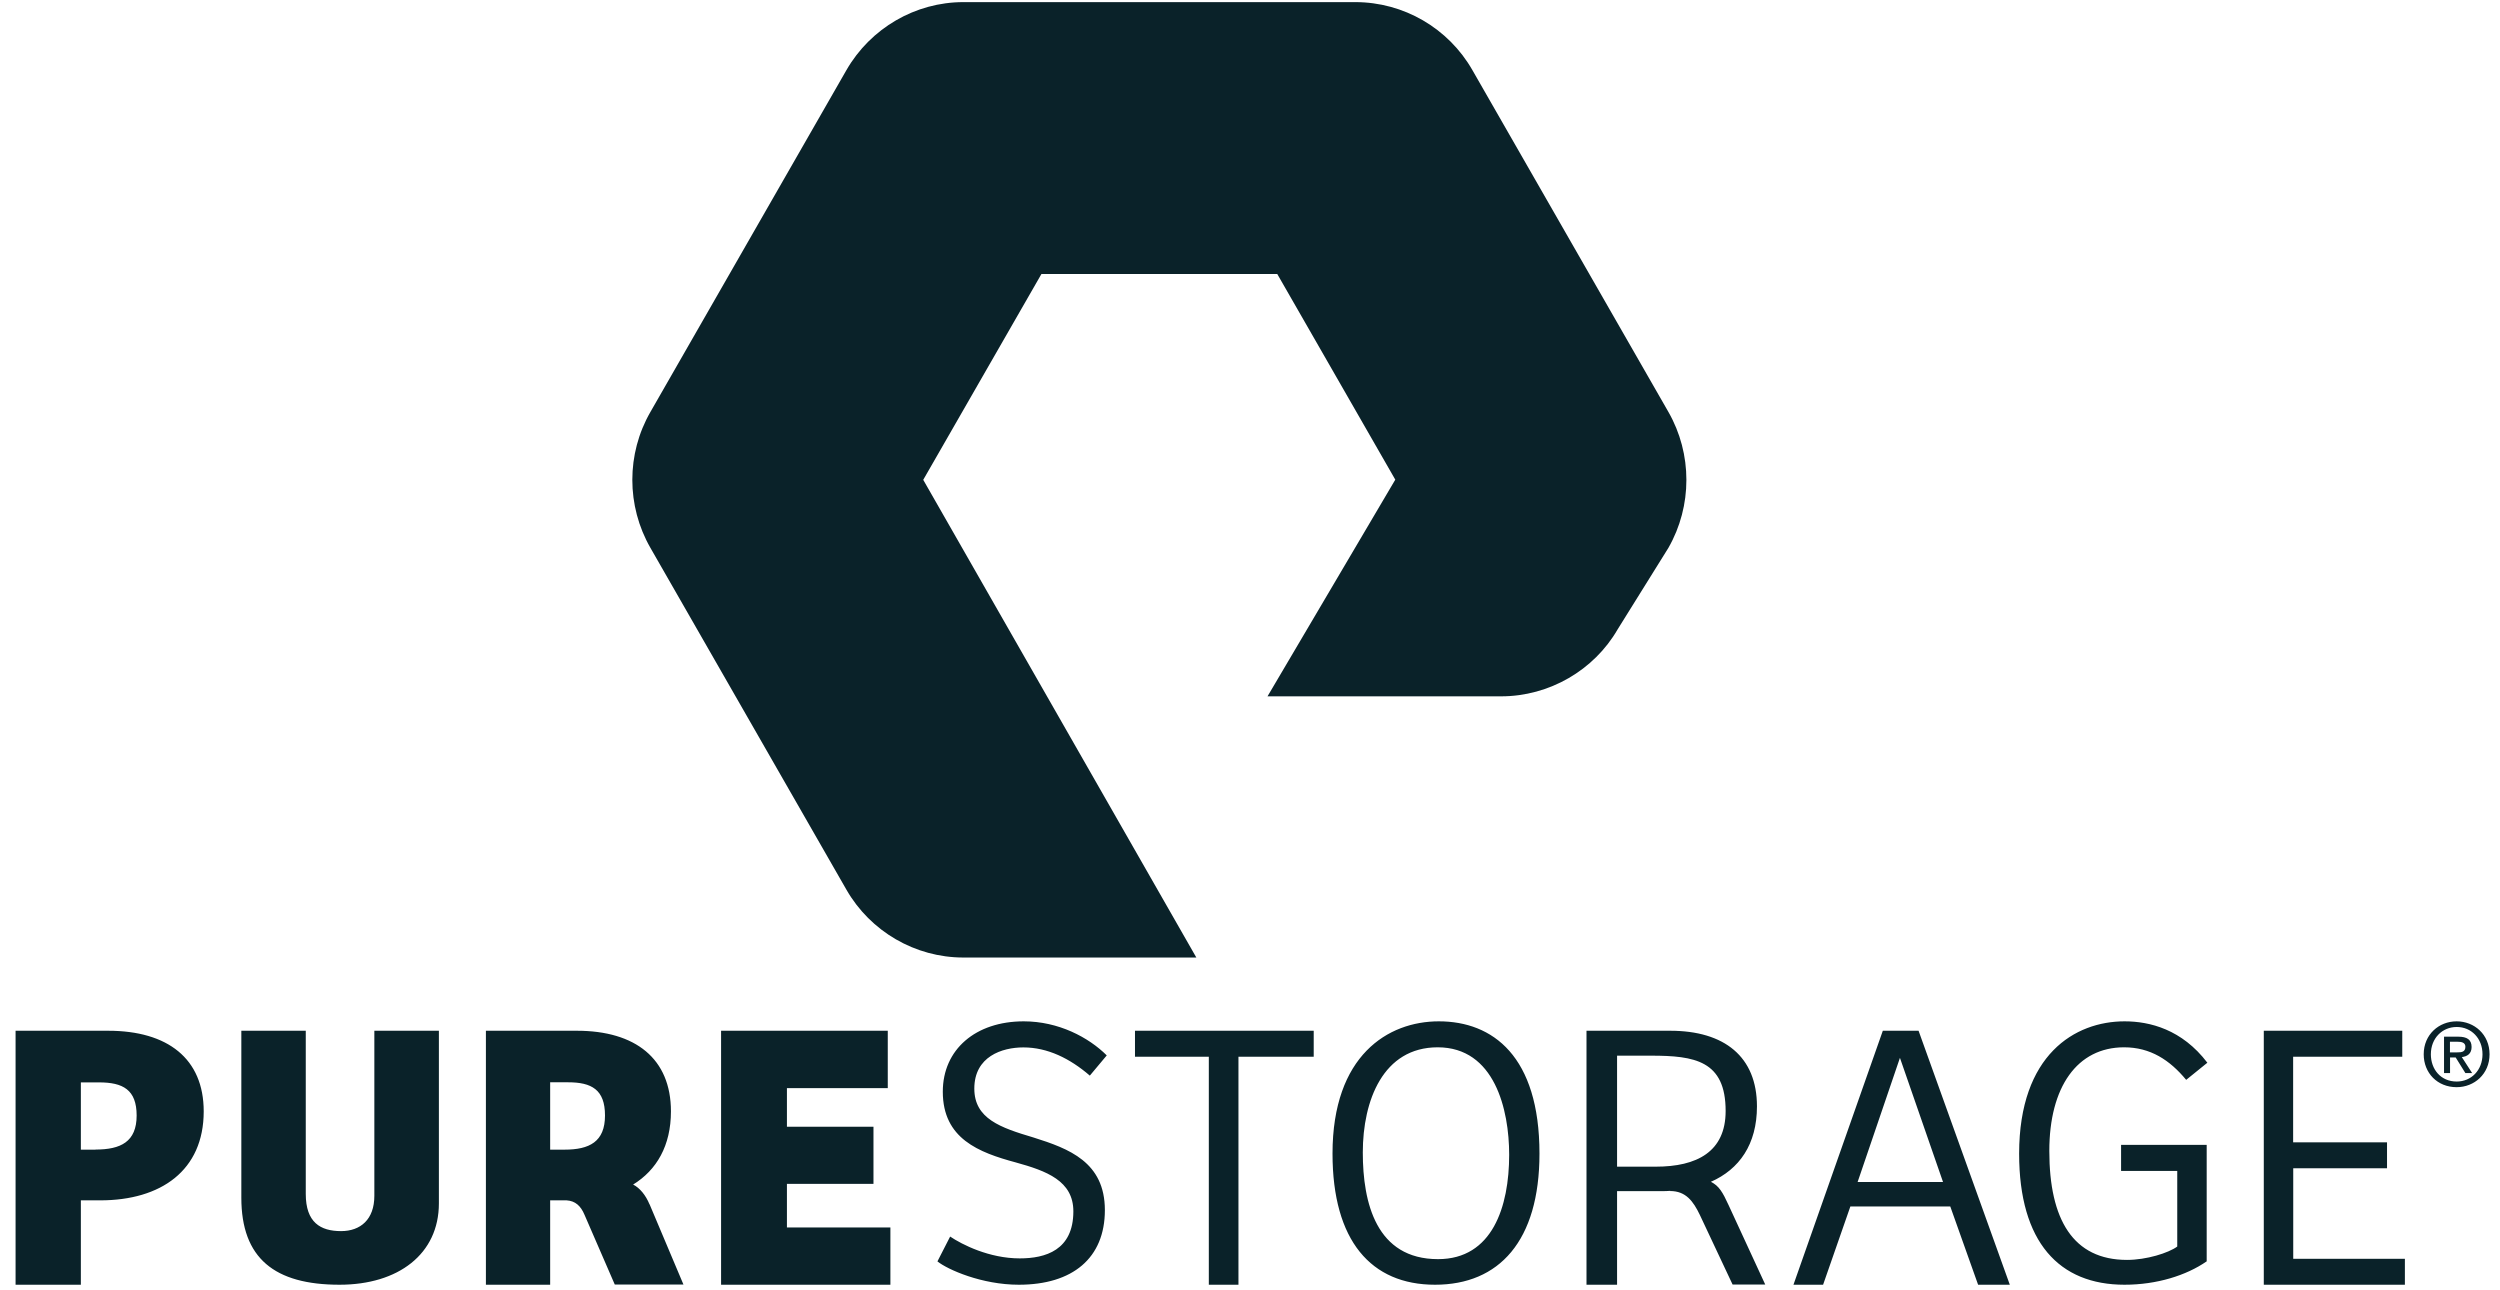 <?xml version="1.0" encoding="UTF-8"?>
<svg width="157px" height="81px" viewBox="0 0 157 81" version="1.1" xmlns="http://www.w3.org/2000/svg" xmlns:xlink="http://www.w3.org/1999/xlink">
    <title>PureStorage</title>
    <g  stroke="none" stroke-width="1" fill="none" fill-rule="evenodd">
        <g id="Partner" transform="translate(-473, -696)" fill="#0A2229" fill-rule="nonzero">
            <g id="PureStorage" transform="translate(473.978, 696.133)">
                <path d="M74.152,60 L59.521,60 C56.499,60 53.683,58.366 52.176,55.737 L39.869,34.273 C38.353,31.634 38.353,28.366 39.869,25.737 L52.176,4.273 C53.693,1.634 56.509,0 59.521,0 L84.136,0 C87.168,0 89.984,1.634 91.49,4.273 L103.798,25.737 C105.304,28.366 105.304,31.644 103.798,34.273 L100.608,39.393 C99.131,41.953 96.315,43.597 93.292,43.597 L78.622,43.597 L86.646,29.99 L79.233,17.073 L64.425,17.073 L57.001,30 L74.152,60 Z" id="Path-Copy"></path>
                <path d="M5.021,72.059 C6.599,72.059 7.603,71.575 7.603,69.921 C7.603,68.296 6.74,67.841 5.24,67.841 L4.1,67.841 L4.1,72.065 L5.027,72.065 L5.021,72.059 Z M4.106,80.548 L0,80.548 L0,64.598 L5.813,64.598 C9.552,64.598 11.815,66.347 11.815,69.661 C11.815,73.382 9.121,75.249 5.317,75.249 L4.1,75.249 L4.1,80.548 L4.106,80.548 Z M18.224,64.598 L18.224,74.847 C18.224,76.637 19.146,77.181 20.44,77.181 C21.663,77.181 22.531,76.448 22.531,74.966 L22.531,64.598 L26.584,64.598 L26.584,75.438 C26.584,78.616 24.043,80.548 20.345,80.548 C16.269,80.548 14.178,78.894 14.178,75.084 L14.178,64.598 L18.224,64.598 Z M33.572,72.059 L33.572,67.835 L34.694,67.835 C36.171,67.835 37.016,68.29 37.016,69.921 C37.016,71.575 36.03,72.065 34.476,72.065 L33.572,72.065 L33.572,72.059 Z M39.81,75.497 C39.574,74.924 39.202,74.469 38.782,74.257 C40.259,73.347 41.157,71.817 41.157,69.661 C41.157,66.352 38.93,64.598 35.25,64.598 L29.537,64.598 L29.537,80.548 L33.572,80.548 L33.572,75.249 L34.606,75.249 C35.149,75.285 35.492,75.592 35.728,76.153 L37.63,80.536 L41.943,80.536 L39.816,75.497 L39.81,75.497 Z M44.306,64.598 L54.774,64.598 L54.774,68.202 L48.441,68.202 L48.441,70.624 L53.876,70.624 L53.876,74.215 L48.441,74.215 L48.441,76.95 L54.939,76.95 L54.939,80.548 L44.306,80.548 L44.306,64.598 Z M58.691,77.523 C59.435,78.026 61.148,78.894 63.062,78.894 C64.669,78.894 66.429,78.386 66.429,75.94 C66.429,74.02 64.74,73.4 62.814,72.868 C60.498,72.242 58.23,71.38 58.23,68.426 C58.23,65.768 60.297,64.007 63.31,64.007 C65.496,64.007 67.386,65.011 68.526,66.146 L67.463,67.416 C66.211,66.335 64.805,65.644 63.292,65.644 C61.946,65.644 60.209,66.217 60.209,68.231 C60.209,70.121 61.845,70.683 63.93,71.303 C66.14,72 68.408,72.839 68.408,75.863 C68.408,78.876 66.382,80.548 63.003,80.548 C60.687,80.548 58.543,79.603 57.893,79.083 L58.691,77.523 Z M81.523,64.598 L81.523,66.228 L76.797,66.228 L76.797,80.548 L74.936,80.548 L74.936,66.228 L70.299,66.228 L70.299,64.598 L81.523,64.598 Z M89.332,78.941 C92.741,78.941 93.798,75.651 93.798,72.384 C93.798,69.548 92.883,65.638 89.309,65.638 C85.883,65.638 84.606,68.975 84.606,72.242 C84.606,75.409 85.451,78.941 89.332,78.941 M89.143,80.548 C85.126,80.548 82.704,77.789 82.704,72.313 C82.704,66.146 86.19,64.007 89.38,64.007 C92.765,64.007 95.701,66.193 95.701,72.313 C95.701,77.807 93.16,80.548 89.143,80.548 M103.008,73.134 L100.574,73.134 L100.574,66.163 L102.701,66.163 C105.442,66.163 107.392,66.471 107.392,69.637 C107.392,72.201 105.584,73.134 103.002,73.134 L103.008,73.134 Z M107.575,75.544 C107.208,74.741 106.972,74.333 106.464,74.085 C108.248,73.3 109.359,71.734 109.359,69.348 C109.359,66.228 107.315,64.598 103.912,64.598 L98.654,64.598 L98.654,80.548 L100.574,80.548 L100.574,74.67 L103.351,74.67 C103.546,74.67 103.741,74.67 103.93,74.652 L103.906,74.664 C104.893,74.664 105.359,75.302 105.773,76.165 L107.829,80.536 L109.879,80.536 L107.575,75.544 Z M115.68,74.097 L121.044,74.097 L118.338,66.299 L115.68,74.097 Z M111.651,80.548 L117.263,64.598 L119.508,64.598 L125.238,80.548 L123.247,80.548 L121.499,75.633 L115.225,75.633 L113.512,80.548 L111.651,80.548 Z M137.596,79.083 C136.314,79.969 134.465,80.548 132.439,80.548 C128.345,80.548 125.823,77.89 125.823,72.313 C125.829,66.098 129.332,64.007 132.445,64.007 C134.022,64.007 136.049,64.509 137.644,66.606 L136.314,67.682 C135.287,66.441 134.07,65.638 132.415,65.638 C129.474,65.638 127.719,68.119 127.719,72.148 C127.719,76.46 129.214,78.989 132.599,78.989 C133.816,78.989 135.198,78.557 135.753,78.15 L135.753,73.4 L132.226,73.4 L132.226,71.764 L137.602,71.764 L137.602,79.089 L137.596,79.083 Z M141.188,64.598 L149.884,64.598 L149.884,66.228 L143.031,66.228 L143.031,71.604 L148.927,71.604 L148.927,73.235 L143.037,73.235 L143.037,78.918 L150.049,78.918 L150.049,80.548 L141.188,80.548 L141.188,64.598 Z M153.316,65.957 C153.611,65.957 153.848,65.933 153.848,65.602 C153.848,65.325 153.582,65.289 153.351,65.289 L152.879,65.289 L152.879,65.957 L153.31,65.957 L153.316,65.957 Z M152.885,67.256 L152.507,67.256 L152.507,64.97 L153.393,64.97 C153.954,64.97 154.238,65.159 154.238,65.62 C154.238,66.033 153.978,66.211 153.623,66.252 L154.273,67.256 L153.848,67.256 L153.239,66.276 L152.885,66.276 L152.885,67.256 Z M153.298,64.362 C152.394,64.362 151.68,65.071 151.68,66.075 C151.68,67.02 152.3,67.788 153.304,67.788 C154.214,67.788 154.923,67.079 154.923,66.075 C154.923,65.071 154.214,64.362 153.31,64.362 L153.298,64.362 Z M153.298,68.142 C152.093,68.142 151.231,67.256 151.231,66.075 C151.231,64.834 152.188,64.007 153.298,64.007 C154.409,64.007 155.366,64.834 155.366,66.075 C155.366,67.315 154.409,68.142 153.298,68.142 Z" id="Shape"></path>
            </g>
        </g>
    </g>
</svg>